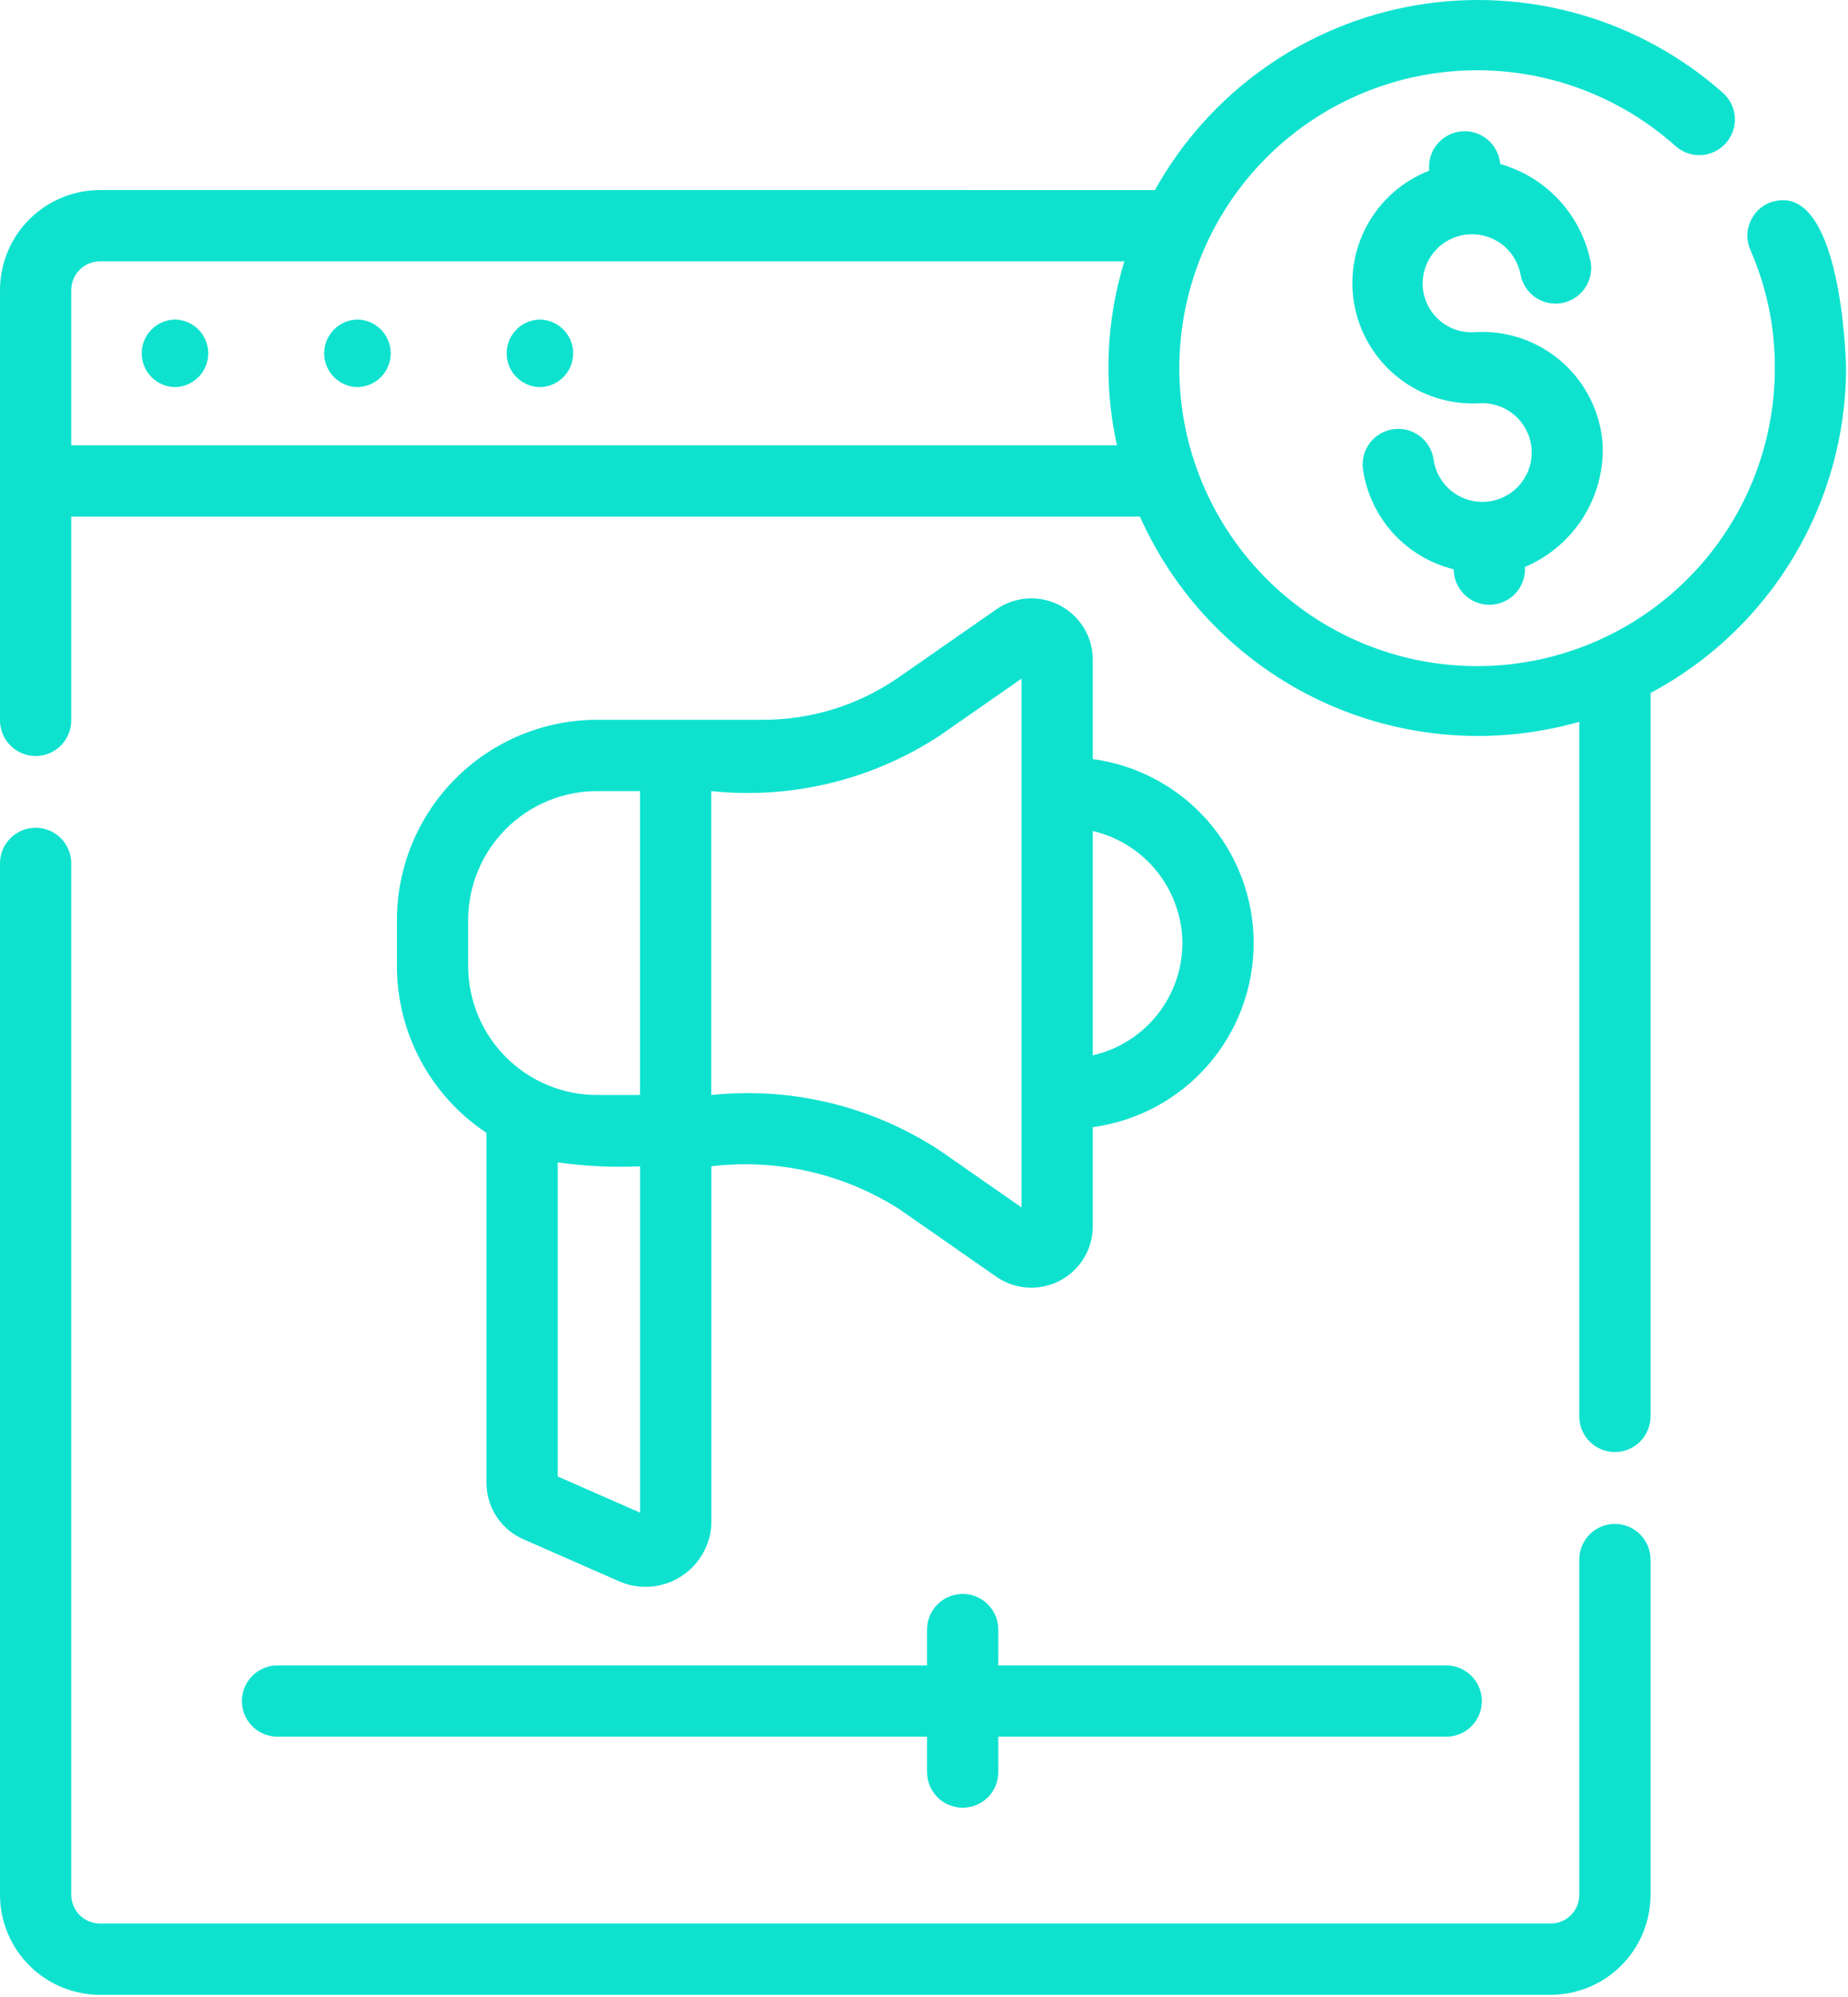 <svg xmlns="http://www.w3.org/2000/svg" width="462" height="499" viewBox="0 0 462 499" fill="none"><path d="M461.525 91.835C461.226 81.207 458.435 44.456 442.182 50.73C440.019 51.679 438.321 53.448 437.461 55.648C436.602 57.848 436.651 60.3 437.598 62.464C441.66 71.721 443.743 81.725 443.712 91.835C443.749 108.89 437.928 125.441 427.223 138.719C416.519 151.996 401.579 161.195 384.904 164.777C368.229 168.359 350.83 166.106 335.617 158.395C320.404 150.684 308.3 137.983 301.33 122.417C294.36 106.851 292.947 89.363 297.327 72.88C301.706 56.396 311.613 41.917 325.391 31.863C339.168 21.809 355.979 16.791 373.013 17.649C390.047 18.506 406.27 25.187 418.968 36.573C420.732 38.107 423.03 38.887 425.364 38.742C427.697 38.598 429.881 37.541 431.443 35.801C433.005 34.061 433.82 31.776 433.712 29.44C433.604 27.104 432.581 24.905 430.866 23.316C420.519 14.127 408.241 7.379 394.937 3.57C381.634 -0.239 367.645 -1.012 354.003 1.308C340.361 3.628 327.414 8.982 316.118 16.975C304.821 24.968 295.464 35.395 288.737 47.488L25.032 47.486C18.408 47.481 12.052 50.103 7.359 54.778C2.667 59.453 0.02 65.798 0 72.422V180.097C0.03 182.44 0.981 184.677 2.648 186.323C4.315 187.969 6.563 188.892 8.906 188.892C11.249 188.892 13.497 187.969 15.165 186.323C16.831 184.677 17.783 182.44 17.812 180.097V129.078H284.982C294.058 149.408 310.16 165.784 330.335 175.201C350.51 184.618 373.403 186.444 394.816 180.344V354.039C394.853 356.376 395.808 358.605 397.475 360.244C399.141 361.884 401.385 362.803 403.722 362.802C406.06 362.802 408.303 361.883 409.97 360.244C411.636 358.604 412.59 356.376 412.628 354.038V173.153C427.381 165.3 439.723 153.586 448.335 139.264C456.947 124.941 461.506 108.548 461.525 91.835ZM17.813 72.422C17.826 70.521 18.595 68.702 19.948 67.367C21.302 66.031 23.13 65.287 25.032 65.299H281.092C276.499 80.201 275.86 96.042 279.238 111.265H17.813V72.422Z" fill="#0EE2CF"></path><path d="M400.677 111.222C400.183 103.244 396.541 95.789 390.552 90.495C384.563 85.201 376.718 82.502 368.74 82.99C367.12 83.105 365.494 82.896 363.956 82.376C362.418 81.855 360.999 81.033 359.783 79.957C358.567 78.882 357.577 77.575 356.872 76.112C356.167 74.649 355.76 73.061 355.676 71.439C355.529 68.319 356.571 65.259 358.592 62.877C360.614 60.495 363.463 58.968 366.566 58.605C369.669 58.242 372.794 59.069 375.31 60.92C377.827 62.772 379.547 65.508 380.125 68.579C380.552 70.878 381.866 72.918 383.783 74.257C385.701 75.596 388.068 76.128 390.374 75.737C392.68 75.347 394.74 74.065 396.109 72.169C397.479 70.273 398.048 67.915 397.694 65.603C396.565 59.805 393.85 54.434 389.852 50.085C385.854 45.737 380.728 42.583 375.045 40.973C374.949 39.797 374.621 38.653 374.079 37.605C373.538 36.557 372.793 35.627 371.89 34.87C370.986 34.112 369.941 33.541 368.815 33.19C367.689 32.839 366.504 32.715 365.33 32.825C364.155 32.936 363.015 33.278 361.974 33.833C360.933 34.387 360.012 35.143 359.266 36.056C358.519 36.969 357.961 38.021 357.624 39.151C357.287 40.282 357.178 41.468 357.302 42.641C350.625 45.233 345.09 50.121 341.693 56.427C338.295 62.734 337.258 70.045 338.767 77.047C340.276 84.05 344.232 90.285 349.925 94.633C355.618 98.98 362.675 101.155 369.828 100.767C372.222 100.618 374.609 101.171 376.694 102.358C378.779 103.545 380.473 105.315 381.567 107.451C382.661 109.586 383.108 111.995 382.853 114.381C382.598 116.767 381.653 119.026 380.132 120.883C378.612 122.739 376.583 124.111 374.294 124.831C372.005 125.551 369.556 125.588 367.246 124.936C364.937 124.284 362.868 122.973 361.293 121.162C359.719 119.352 358.706 117.121 358.381 114.744C358.035 112.429 356.791 110.343 354.92 108.937C353.048 107.531 350.698 106.919 348.378 107.232C346.058 107.545 343.954 108.759 342.522 110.611C341.09 112.463 340.445 114.804 340.725 117.128C341.565 123.104 344.177 128.69 348.224 133.166C352.271 137.642 357.567 140.802 363.429 142.237C363.434 143.428 363.678 144.607 364.147 145.702C364.616 146.798 365.299 147.788 366.158 148.615C367.016 149.442 368.031 150.088 369.143 150.516C370.255 150.943 371.442 151.143 372.633 151.104C373.824 151.066 374.995 150.788 376.077 150.289C377.158 149.79 378.129 149.078 378.932 148.197C379.734 147.316 380.351 146.283 380.747 145.16C381.144 144.036 381.31 142.844 381.238 141.655C387.176 139.144 392.213 134.891 395.684 129.457C399.155 124.024 400.896 117.665 400.677 111.222Z" fill="#0EE2CF"></path><path d="M403.721 380.757C402.551 380.757 401.393 380.987 400.312 381.434C399.231 381.881 398.249 382.537 397.422 383.364C396.595 384.192 395.939 385.174 395.491 386.255C395.044 387.335 394.814 388.494 394.815 389.664V473.473C394.814 475.362 394.063 477.173 392.727 478.509C391.392 479.845 389.581 480.595 387.692 480.596H25.032C23.13 480.608 21.302 479.864 19.948 478.529C18.595 477.193 17.826 475.375 17.813 473.473V215.722C17.813 213.36 16.874 211.095 15.204 209.425C13.534 207.755 11.268 206.816 8.906 206.816C6.544 206.816 4.279 207.755 2.609 209.425C0.938 211.095 0 213.36 0 215.722V473.473C0.02 480.097 2.667 486.442 7.359 491.117C12.052 495.792 18.408 498.414 25.032 498.409H387.692C394.303 498.402 400.641 495.772 405.316 491.098C409.991 486.423 412.62 480.084 412.627 473.473V389.664C412.628 388.494 412.398 387.335 411.951 386.255C411.504 385.174 410.847 384.192 410.02 383.364C409.193 382.537 408.211 381.881 407.13 381.434C406.049 380.987 404.891 380.757 403.721 380.757Z" fill="#0EE2CF"></path><path d="M43.745 79.842C41.528 79.874 39.413 80.778 37.857 82.357C36.301 83.936 35.428 86.064 35.428 88.281C35.428 90.498 36.301 92.625 37.857 94.204C39.413 95.783 41.528 96.687 43.745 96.719C45.962 96.687 48.077 95.783 49.633 94.204C51.189 92.625 52.061 90.498 52.061 88.281C52.061 86.064 51.189 83.936 49.633 82.357C48.077 80.778 45.962 79.874 43.745 79.842Z" fill="#0EE2CF"></path><path d="M89.36 79.842C87.143 79.874 85.028 80.778 83.472 82.357C81.916 83.936 81.043 86.064 81.043 88.281C81.043 90.498 81.916 92.625 83.472 94.204C85.028 95.783 87.143 96.687 89.36 96.719C91.577 96.687 93.692 95.783 95.248 94.204C96.804 92.625 97.677 90.498 97.677 88.281C97.677 86.064 96.804 83.936 95.248 82.357C93.692 80.778 91.577 79.874 89.36 79.842Z" fill="#0EE2CF"></path><path d="M134.976 79.842C132.759 79.874 130.644 80.778 129.088 82.357C127.532 83.936 126.659 86.064 126.659 88.281C126.659 90.498 127.532 92.625 129.088 94.204C130.644 95.783 132.759 96.687 134.976 96.719C137.192 96.687 139.308 95.783 140.864 94.204C142.42 92.625 143.292 90.498 143.292 88.281C143.292 86.064 142.42 83.936 140.864 82.357C139.308 80.778 137.192 79.874 134.976 79.842Z" fill="#0EE2CF"></path><path d="M264.952 151.256C262.466 149.952 259.668 149.356 256.866 149.534C254.063 149.712 251.364 150.657 249.062 152.265L224.805 169.147C214.817 176.127 202.922 179.862 190.737 179.845H149.258C135.994 179.859 123.277 185.135 113.898 194.514C104.519 203.893 99.244 216.609 99.23 229.873V241.38C99.234 249.633 101.28 257.756 105.186 265.026C109.093 272.296 114.738 278.486 121.617 283.044V370.765C121.667 373.746 122.583 376.648 124.254 379.118C125.926 381.587 128.279 383.517 131.028 384.672L154.442 394.952C156.874 396.078 159.544 396.595 162.221 396.457C164.897 396.32 167.5 395.532 169.804 394.163C172.108 392.793 174.044 390.883 175.443 388.597C176.843 386.312 177.665 383.719 177.838 381.045V291.408C194.258 289.441 210.853 293.218 224.804 302.098L249.053 318.979C251.356 320.585 254.055 321.529 256.857 321.708C259.659 321.887 262.456 321.295 264.945 319.996C267.434 318.697 269.519 316.741 270.974 314.34C272.429 311.938 273.198 309.184 273.197 306.377V281.619C284.332 280.123 294.545 274.639 301.942 266.183C309.338 257.727 313.415 246.874 313.415 235.64C313.415 224.405 309.338 213.553 301.942 205.097C294.545 196.641 284.332 191.156 273.197 189.661V164.868C273.203 162.061 272.436 159.307 270.982 156.907C269.528 154.506 267.442 152.552 264.952 151.256ZM117.043 229.873C117.053 221.332 120.451 213.145 126.49 207.105C132.529 201.066 140.717 197.669 149.258 197.658H160V273.596H149.258C140.717 273.585 132.529 270.187 126.49 264.148C120.451 258.109 117.053 249.921 117.043 241.38V229.873ZM139.43 368.903V290.427C146.25 291.395 153.145 291.723 160.026 291.408V377.948L139.43 368.903ZM255.385 301.68L234.981 287.477C218.096 276.395 197.899 271.491 177.812 273.597V197.658C197.9 199.767 218.099 194.859 234.98 183.767L255.384 169.565L255.385 301.68ZM295.602 235.64C295.589 242.159 293.366 248.48 289.297 253.572C285.227 258.665 279.552 262.227 273.198 263.679V207.629C279.533 209.108 285.186 212.675 289.25 217.755C293.313 222.835 295.551 229.135 295.602 235.64Z" fill="#0EE2CF"></path><path d="M60.474 425.019C60.473 426.189 60.703 427.348 61.151 428.428C61.598 429.509 62.254 430.491 63.081 431.319C63.908 432.146 64.89 432.802 65.971 433.249C67.052 433.696 68.21 433.926 69.38 433.926H231.763V442.893C231.796 445.233 232.749 447.466 234.415 449.109C236.082 450.753 238.328 451.674 240.669 451.674C243.009 451.674 245.256 450.753 246.922 449.109C248.589 447.466 249.542 445.233 249.575 442.893V433.926H361.686C364.025 433.891 366.257 432.937 367.899 431.271C369.541 429.604 370.461 427.359 370.461 425.019C370.461 422.68 369.54 420.434 367.898 418.768C366.256 417.101 364.025 416.148 361.686 416.113H249.575V407.155C249.575 404.793 248.637 402.527 246.967 400.857C245.296 399.187 243.031 398.248 240.669 398.248C238.307 398.248 236.041 399.187 234.371 400.857C232.701 402.527 231.763 404.793 231.763 407.155V416.113H69.38C68.21 416.112 67.052 416.342 65.971 416.79C64.89 417.237 63.908 417.893 63.081 418.72C62.254 419.547 61.598 420.529 61.15 421.61C60.703 422.691 60.473 423.85 60.474 425.019Z" fill="#0EE2CF"></path></svg>